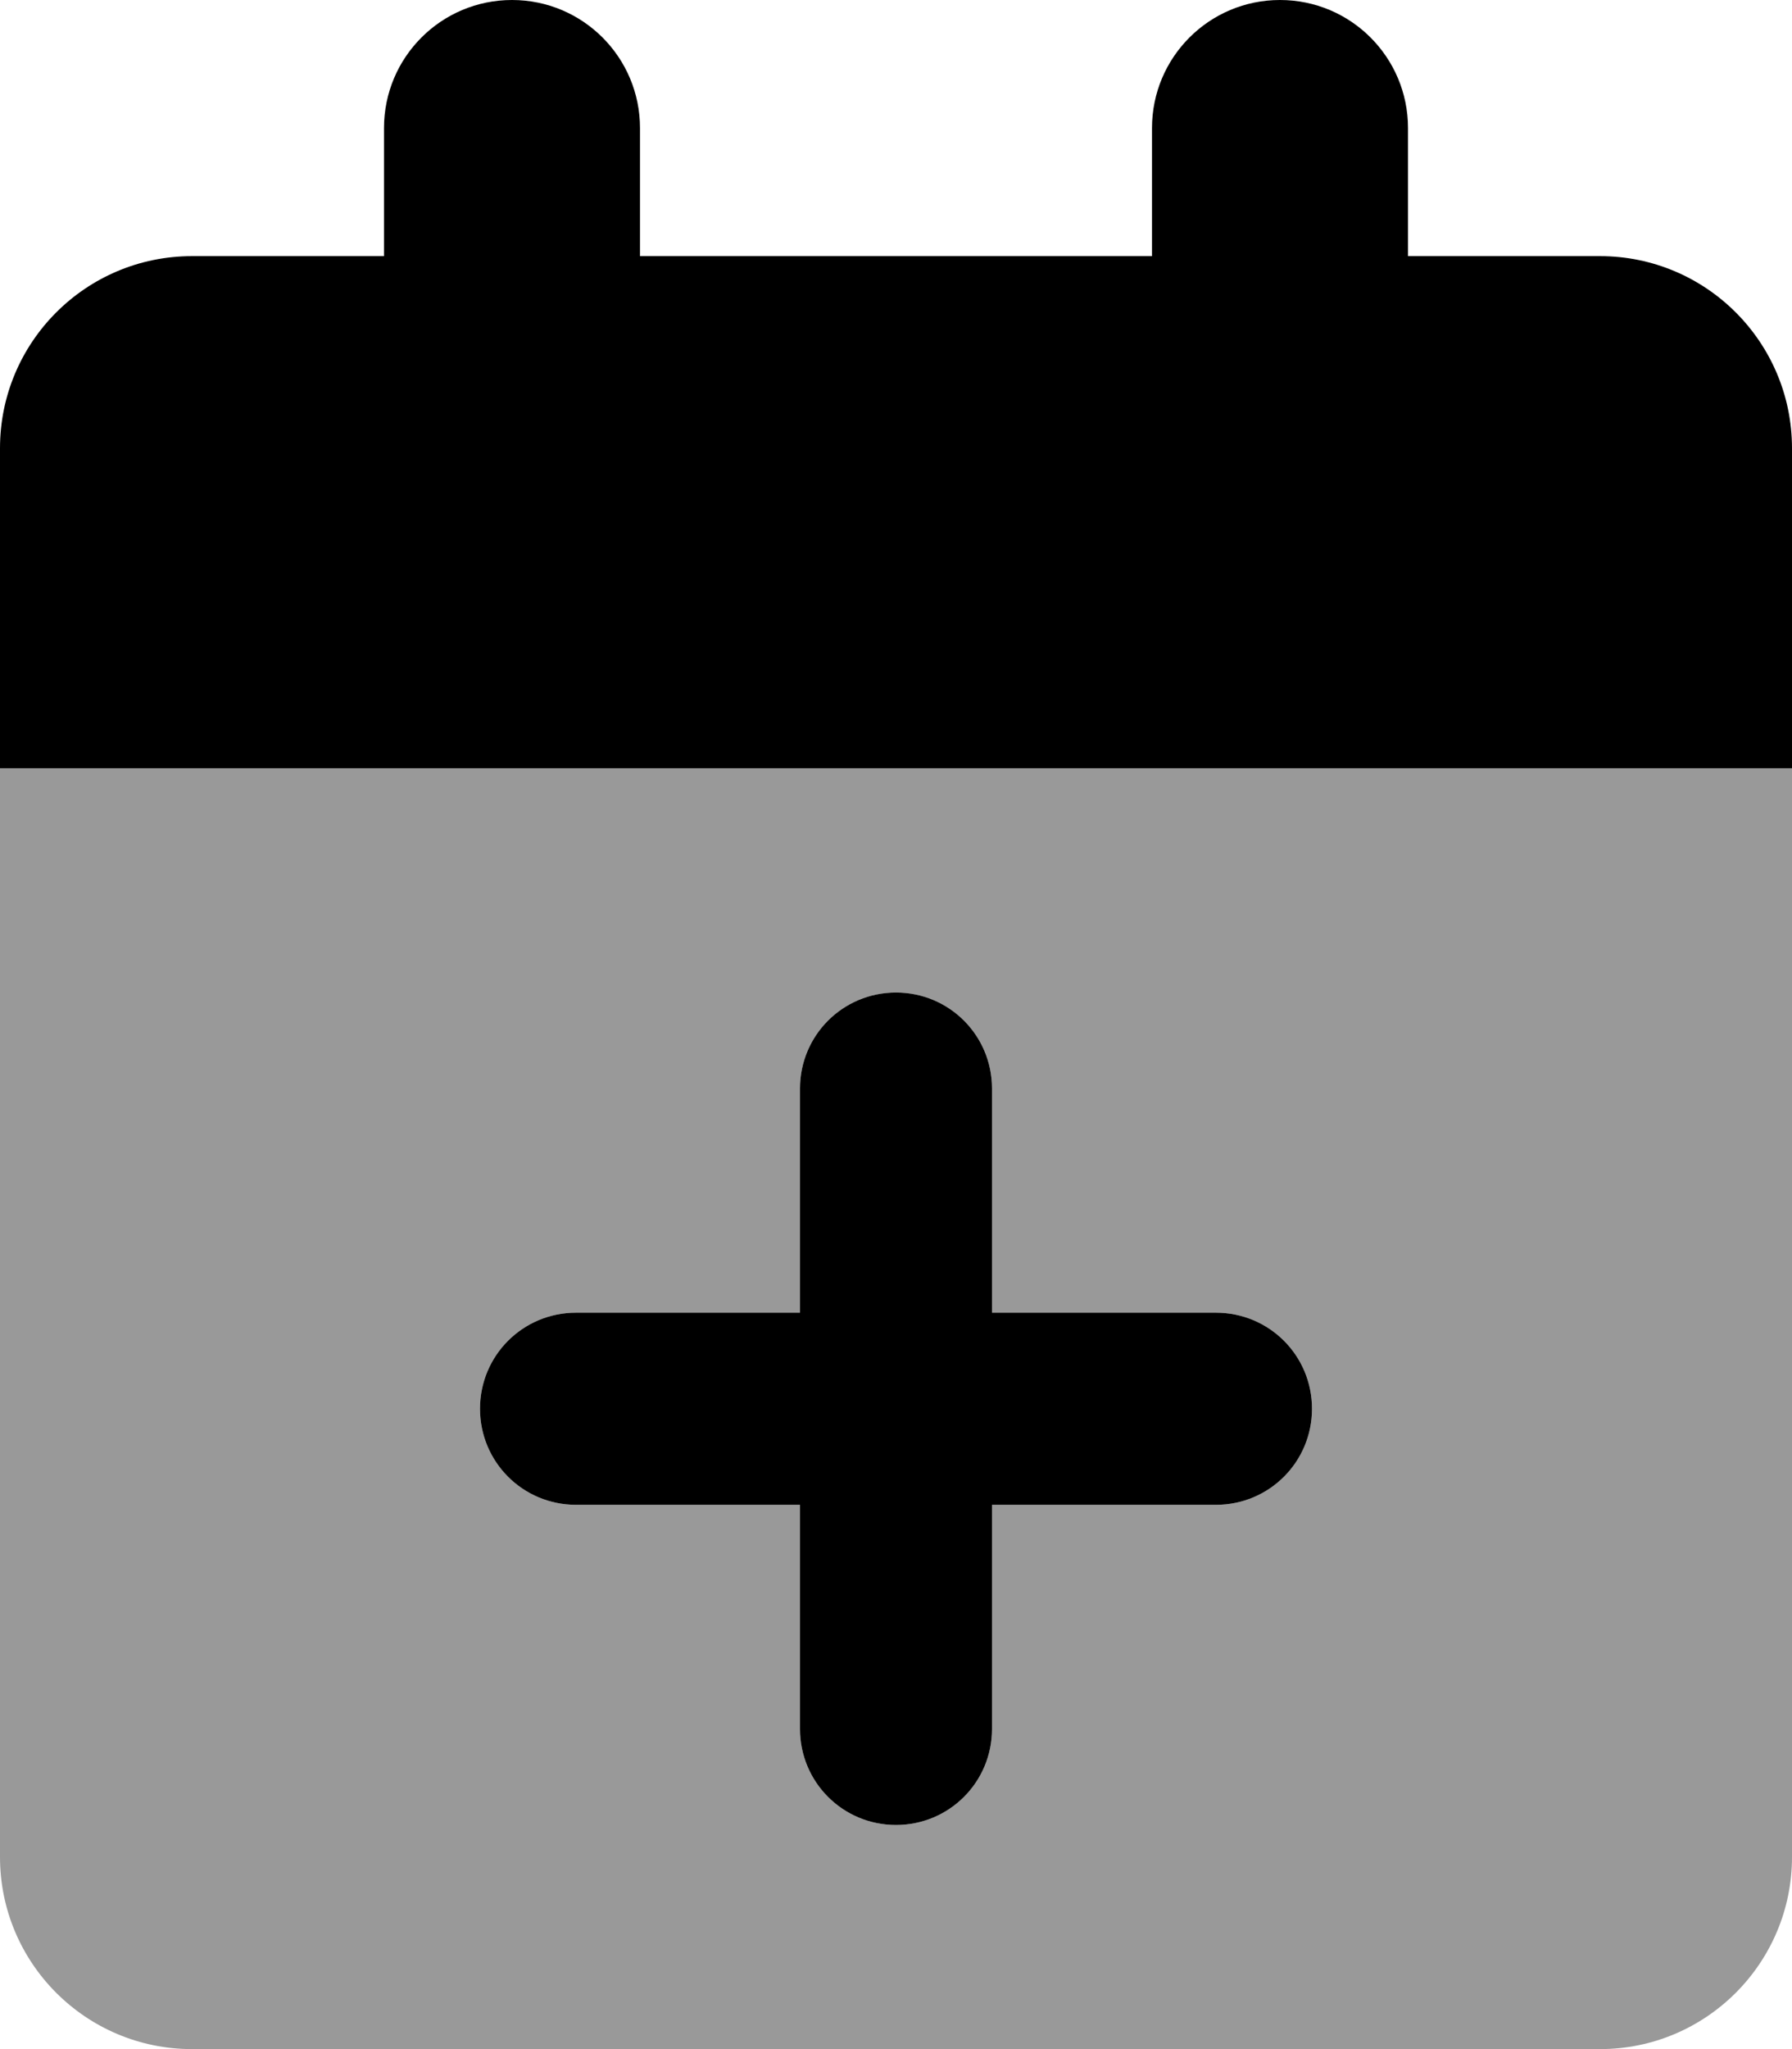<svg xmlns="http://www.w3.org/2000/svg" viewBox="0 0 448 512"><!--! Font Awesome Pro 6.0.0-beta2 by @fontawesome - https://fontawesome.com License - https://fontawesome.com/license (Commercial License) --><defs><style>.fa-secondary{opacity:.4}</style></defs><path class="fa-primary" d="M96 32C96 14.33 110.3 0 128 0C145.7 0 160 14.33 160 32V64H288V32C288 14.33 302.3 0 320 0C337.7 0 352 14.33 352 32V64H400C426.5 64 448 85.49 448 112V192H0V112C0 85.49 21.49 64 48 64H96V32zM224 248C237.3 248 248 258.7 248 272V328H304C317.3 328 328 338.7 328 352C328 365.3 317.3 376 304 376H248V432C248 445.3 237.3 456 224 456C210.7 456 200 445.3 200 432V376H144C130.7 376 120 365.3 120 352C120 338.7 130.7 328 144 328H200V272C200 258.7 210.7 248 224 248z"/><path class="fa-secondary" d="M0 192H448V464C448 490.5 426.5 512 400 512H48C21.49 512 0 490.5 0 464V192zM200 272V328H144C130.7 328 120 338.7 120 352C120 365.3 130.7 376 144 376H200V432C200 445.3 210.7 456 224 456C237.3 456 248 445.3 248 432V376H304C317.3 376 328 365.3 328 352C328 338.7 317.3 328 304 328H248V272C248 258.7 237.3 248 224 248C210.7 248 200 258.7 200 272z"/></svg>